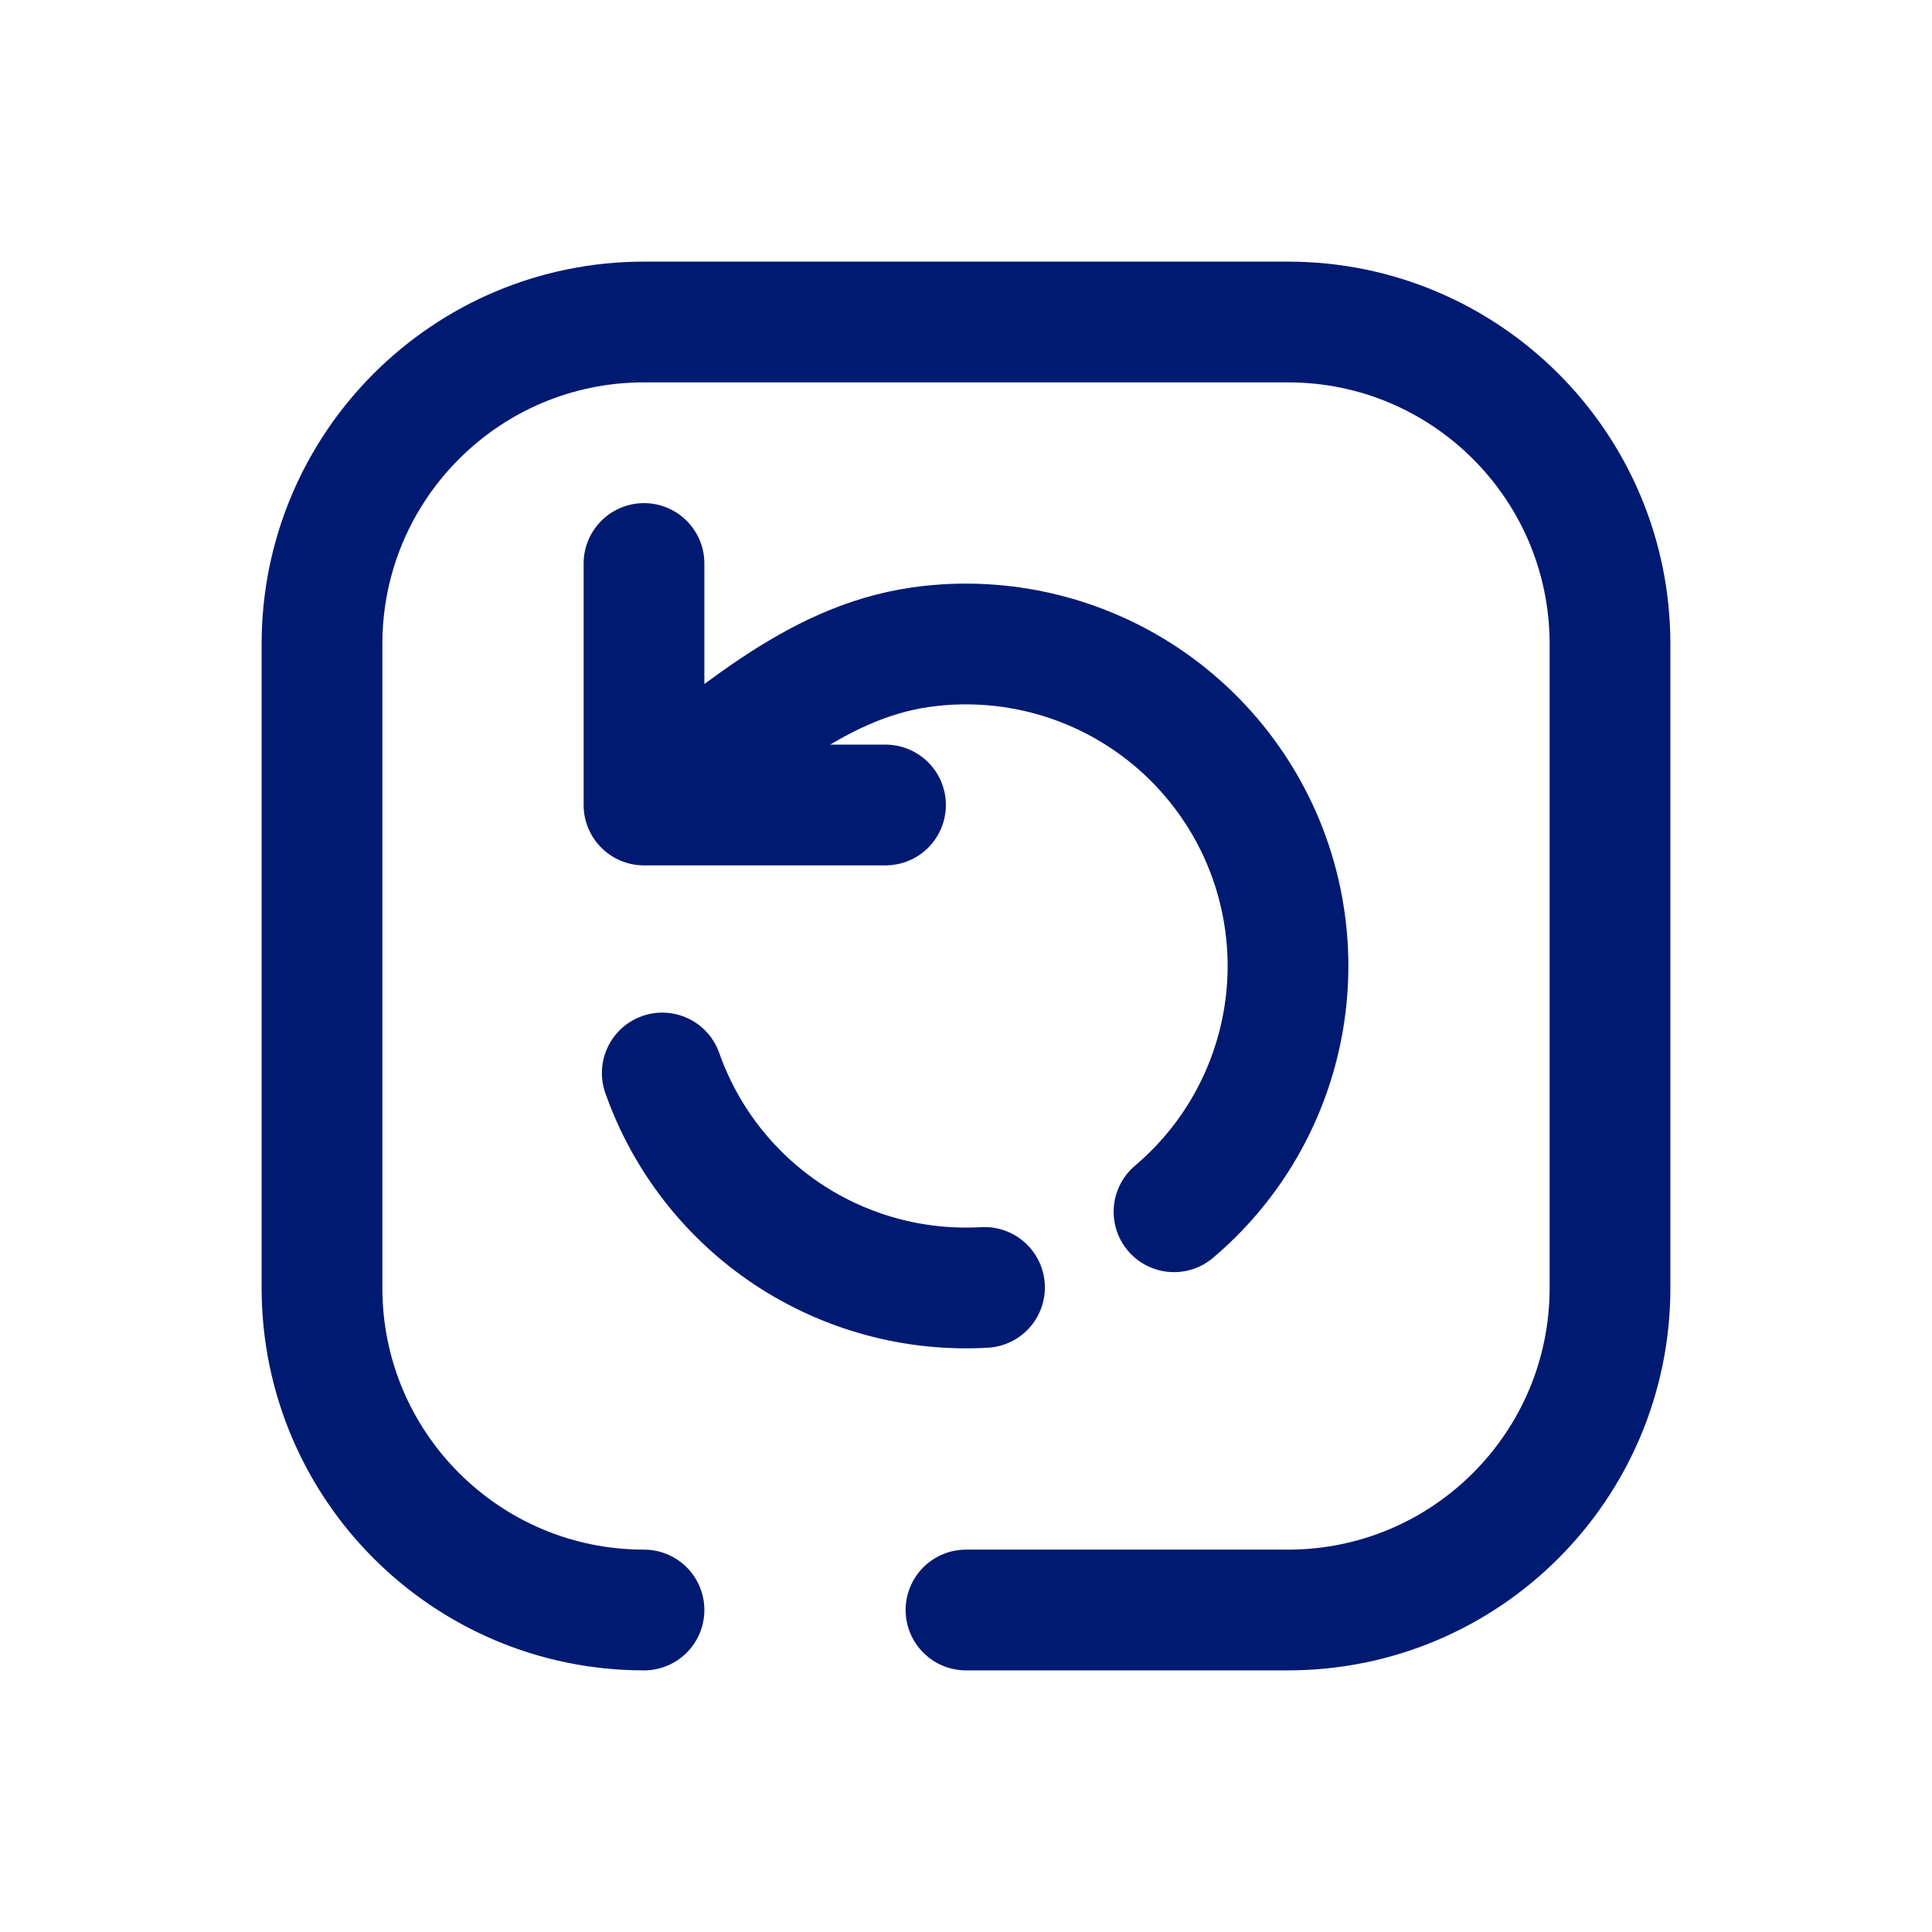 <?xml version="1.0" encoding="utf-8"?>
<svg width="800px" height="800px" viewBox="0 0 24 24" fill="none" xmlns="http://www.w3.org/2000/svg">
<path d="M8 7V10M8 10H11M8 10C9.083 9.233 10.078 8.231 11.442 8.039C12.301 7.918 13.176 8.08 13.935 8.499C14.694 8.919 15.296 9.574 15.651 10.365C16.005 11.157 16.093 12.042 15.9 12.888C15.708 13.733 15.246 14.493 14.584 15.053M8.227 13.329C8.515 14.147 9.061 14.849 9.783 15.33C10.505 15.81 11.364 16.043 12.23 15.993M8 20C5.791 20 4 18.209 4 16V8C4 5.791 5.791 4 8 4H16C18.209 4 20 5.791 20 8V16C20 18.209 18.209 20 16 20H12" stroke="#001A72" stroke-width="1.5" stroke-linecap="round" stroke-linejoin="round"/>
</svg>